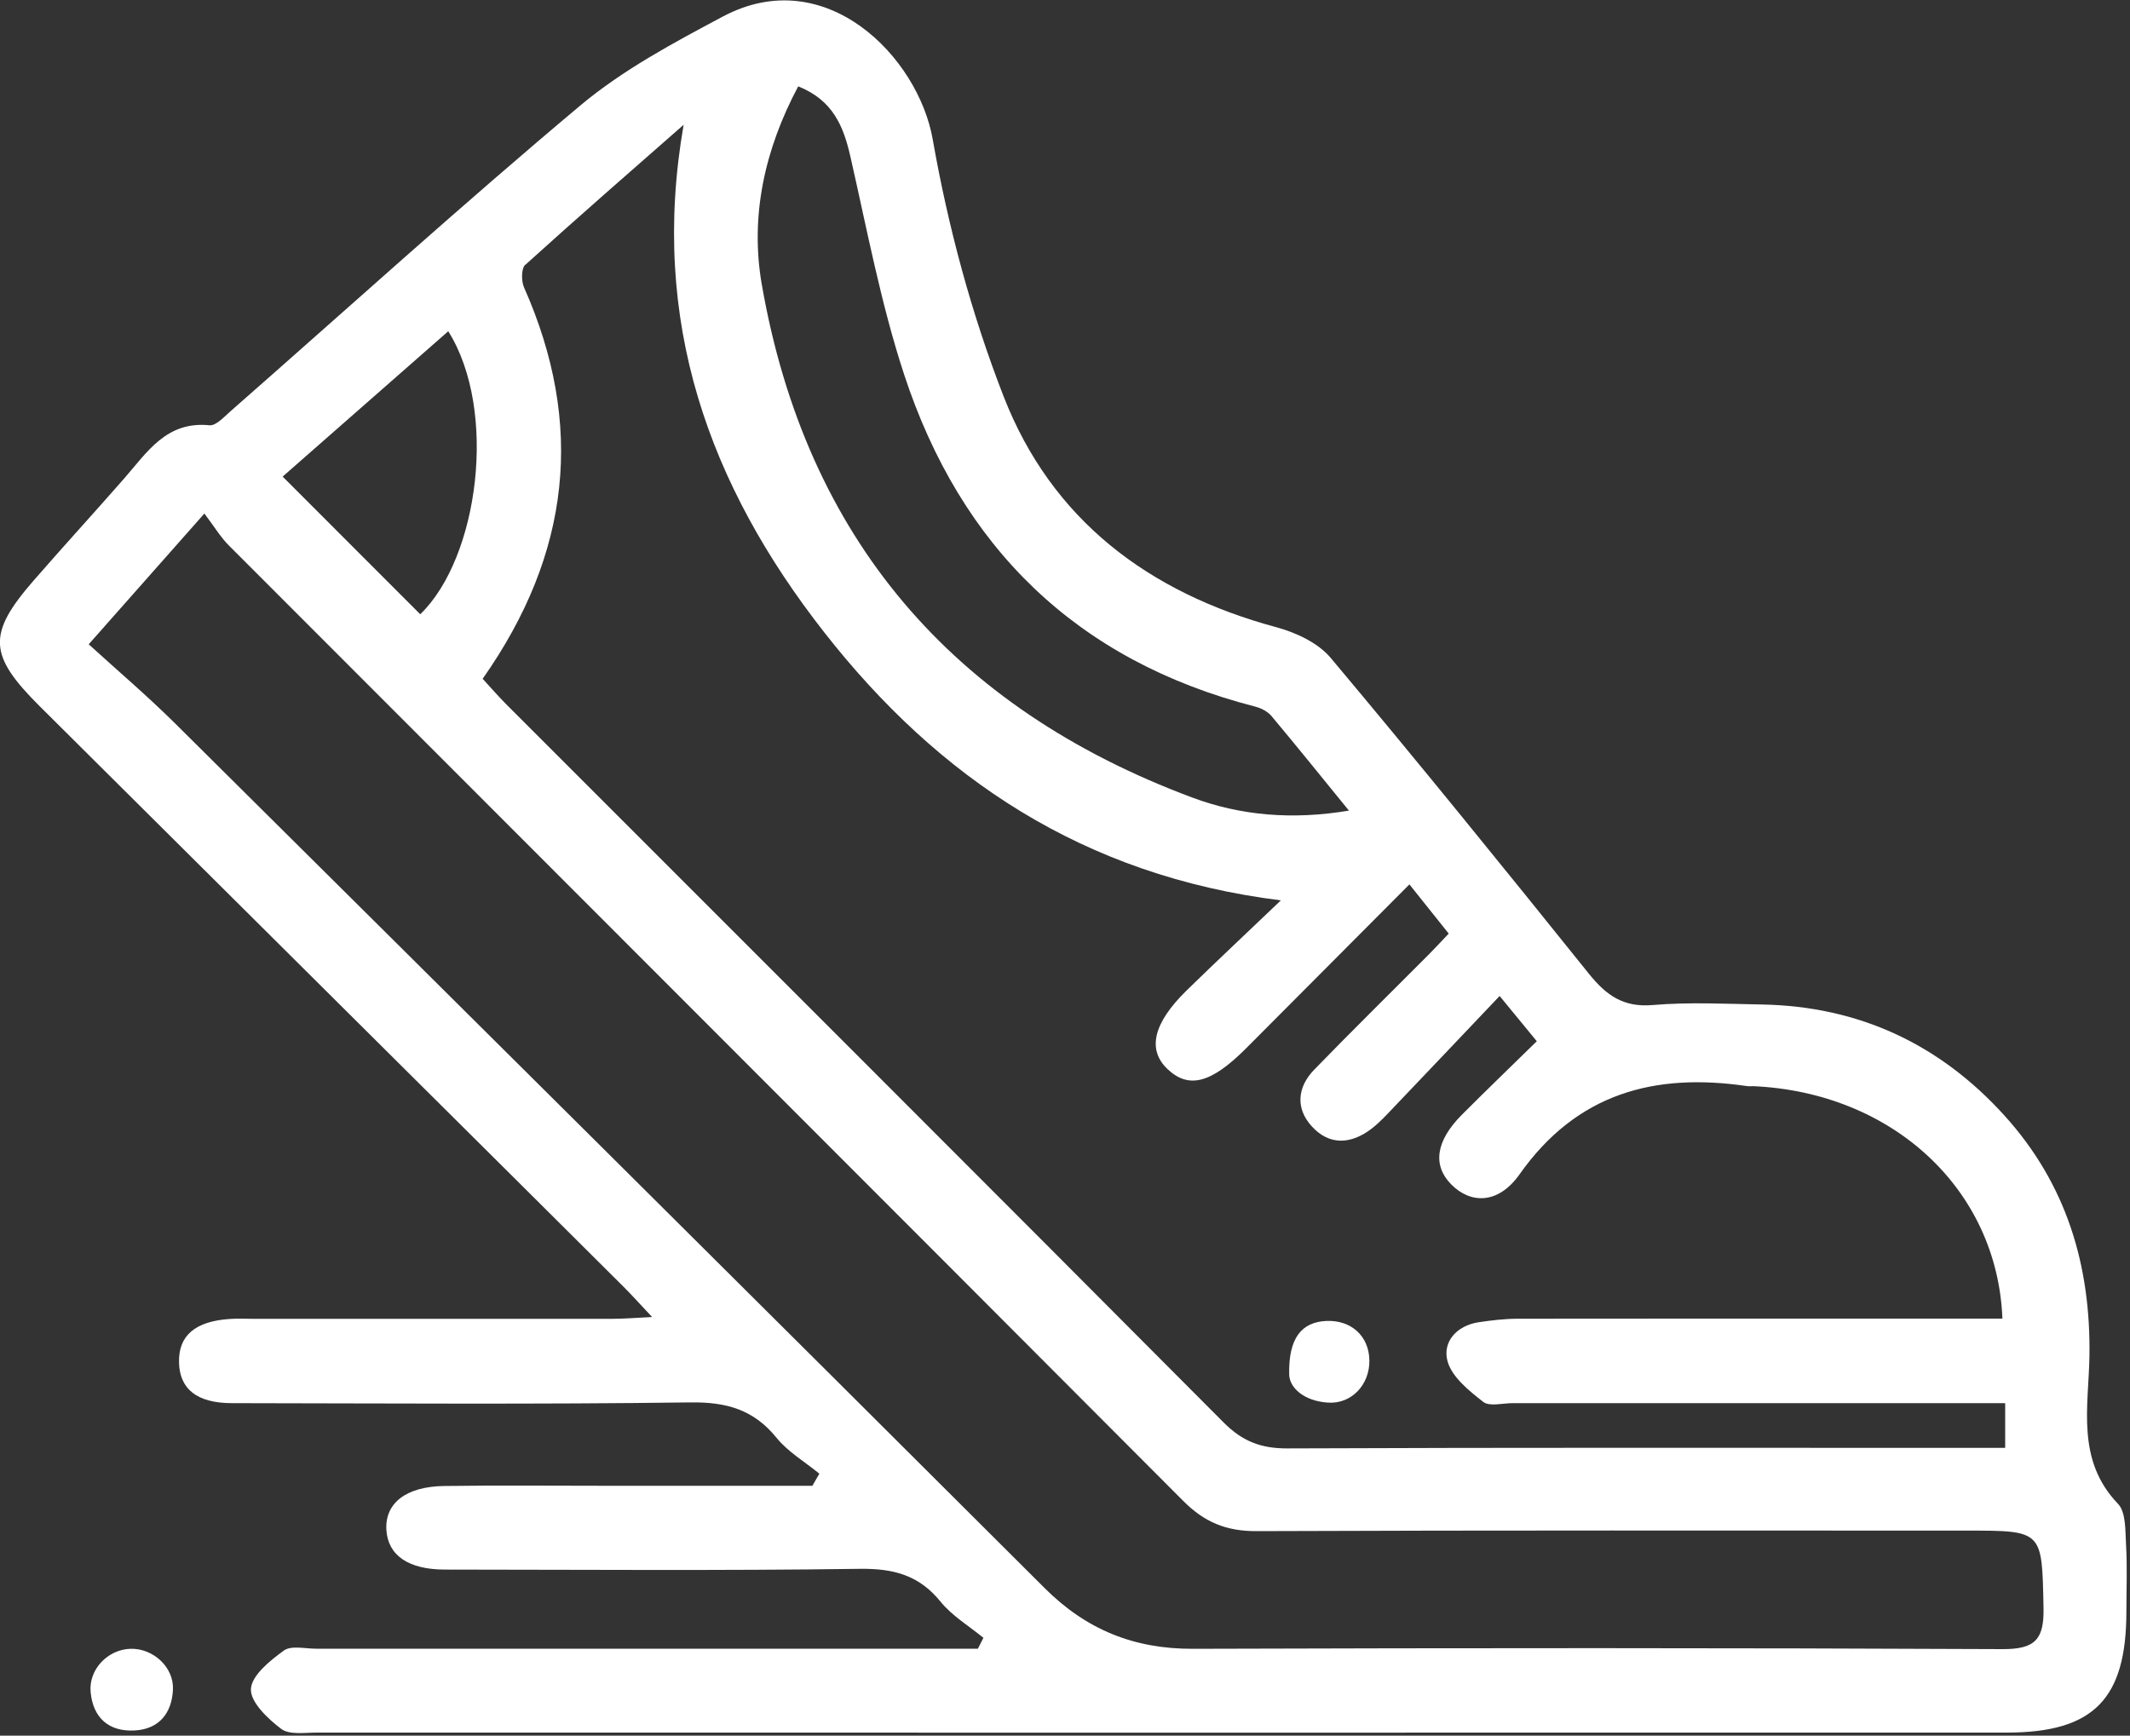 <svg xmlns="http://www.w3.org/2000/svg" id="Capa_1" viewBox="0 0 200 163.01"><rect x="0" y="0" width="200" height="163.01" fill="#333333" stroke="none"/><defs><style>      .cls-1 {        fill: #fff;      }    </style></defs><path class="cls-1" d="M76.93,138.4c-1.35-1.11-2.93-2.03-4.01-3.36-2.15-2.66-4.72-3.38-8.11-3.33-14.34.19-28.68.09-43.02.07-3.29,0-4.93-1.32-4.98-3.83-.06-2.52,1.52-3.87,4.8-4.08.72-.05,1.45-.01,2.18-.01,11.22,0,22.45,0,33.67,0,1.08,0,2.16-.09,3.77-.17-1.18-1.25-1.91-2.08-2.7-2.86-6.4-6.38-12.81-12.75-19.22-19.12-11.86-11.8-23.72-23.59-35.59-35.39-4.81-4.79-4.93-6.78-.56-11.8,2.79-3.21,5.67-6.35,8.48-9.56,2.17-2.48,3.98-5.43,8.03-5.02.62.06,1.39-.81,2-1.34,10.93-9.59,21.7-19.37,32.84-28.71,3.99-3.34,8.73-5.87,13.35-8.33,9.66-5.15,18.36,3.79,19.72,11.53,1.44,8.2,3.64,16.4,6.66,24.15,4.51,11.58,13.62,18.43,25.58,21.66,1.86.5,3.94,1.47,5.13,2.89,8.21,9.78,16.25,19.71,24.25,29.67,1.61,2,3.22,3.17,5.98,2.93,3.4-.29,6.85-.11,10.28-.05,9.11.17,16.71,3.74,22.78,10.46,5.78,6.4,8.09,14.02,7.95,22.6-.08,4.72-1.26,9.73,2.68,13.83.77.8.68,2.56.76,3.89.12,2.07.03,4.16.03,6.23,0,8.22-3.08,11.37-11.23,11.37-52.9.01-105.79,0-158.69,0-1.14,0-2.57.23-3.34-.35-1.25-.95-2.9-2.51-2.84-3.74.06-1.28,1.8-2.68,3.1-3.62.7-.5,2.02-.16,3.05-.17,19.64,0,39.28,0,58.92,0,1.06,0,2.13,0,3.19,0,.17-.34.34-.68.52-1.02-1.35-1.11-2.93-2.05-4.01-3.38-2.02-2.5-4.42-3.14-7.57-3.1-12.99.18-25.98.08-38.97.07-3.44,0-5.36-1.33-5.51-3.72-.15-2.51,1.83-4.09,5.46-4.13,4.99-.07,9.98-.02,14.96-.02,6.53,0,13.05,0,19.58,0,.21-.37.43-.74.64-1.11ZM49.33,24.85c-.39.35-.39,1.53-.13,2.13,5.71,12.87,4.39,25.01-3.88,36.77.69.75,1.41,1.58,2.18,2.36,22.47,22.49,44.97,44.94,67.39,67.48,1.77,1.78,3.52,2.45,5.99,2.44,21.2-.09,42.4-.05,63.6-.05,1.22,0,2.45,0,3.8,0,0-1.46,0-2.58,0-4.2-1.05,0-2.14,0-3.23,0-14.34,0-28.68,0-43.03,0-.93,0-2.16.34-2.75-.12-1.33-1.04-2.93-2.32-3.35-3.81-.5-1.8.83-3.35,2.92-3.67,1.22-.18,2.46-.33,3.7-.33,14.03-.02,28.06-.01,42.09-.01,1.13,0,2.25,0,3.39,0-.48-12.16-10.33-21.24-23.38-21.83-.21,0-.42.02-.62-.01-8.68-1.27-15.97.68-21.34,8.29-2,2.83-4.6,2.79-6.42.94-1.76-1.79-1.45-4.06.98-6.51,2.27-2.28,4.59-4.51,7.06-6.93-1.08-1.32-2.04-2.49-3.49-4.25-3.43,3.61-6.62,6.98-9.82,10.33-.72.75-1.42,1.54-2.24,2.16-1.9,1.44-3.93,1.57-5.58-.25-1.55-1.7-1.35-3.69.23-5.32,3.54-3.65,7.18-7.22,10.77-10.83.58-.58,1.14-1.2,1.86-1.95-1.17-1.46-2.31-2.89-3.69-4.62-5.24,5.27-10.28,10.33-15.33,15.39-3.28,3.29-5.39,3.84-7.38,1.96-1.92-1.82-1.36-4.3,1.77-7.37,2.73-2.67,5.52-5.28,8.87-8.48-18.55-2.31-32.18-11.51-42.89-25.19-10.8-13.8-16.4-29.19-13.19-47.65-4.97,4.36-9.95,8.7-14.85,13.14ZM8.33,60.51c2.71,2.47,5.46,4.81,8.02,7.34,27.27,27.07,54.54,54.15,81.73,81.29,3.92,3.92,8.41,5.73,13.93,5.71,25.35-.08,50.69-.09,76.04.03,3.07.01,3.89-.94,3.83-3.89-.15-7.24-.02-7.24-7.22-7.24-22.23,0-44.46-.04-66.69.05-2.81.01-4.87-.83-6.86-2.83-29.84-29.94-59.74-59.82-89.61-89.73-.8-.8-1.39-1.8-2.31-3.01-3.84,4.35-7.06,7.99-10.86,12.28ZM71.53,26.72c4.14,23.79,17.88,39.77,40.41,48.18,4.55,1.7,9.41,2.12,14.72,1.23-2.57-3.15-4.89-6.04-7.27-8.88-.36-.43-.98-.75-1.54-.89-16.76-4.31-27.63-14.97-32.96-31.2-2.18-6.65-3.48-13.6-5.04-20.45-.65-2.87-1.65-5.3-4.9-6.6-3.15,5.91-4.54,12.18-3.42,18.62ZM39.46,57.69c5.5-5.32,7.3-19.15,2.63-26.58-5.16,4.53-10.29,9.04-15.55,13.65,4.44,4.44,8.68,8.68,12.92,12.93Z"></path><path class="cls-1" d="M12.25,154.85c-2.13.06-3.94,1.94-3.74,4.07.23,2.44,1.73,3.73,4.13,3.6,2.28-.12,3.5-1.61,3.6-3.85.09-2.1-1.87-3.88-3.98-3.82Z"></path><path class="cls-1" d="M121.05,129.12c.05,1.22,1.39,2.47,3.66,2.61,2.2.14,3.9-1.69,3.87-3.96-.03-2.29-1.71-3.82-4.06-3.71-2.26.11-3.55,1.55-3.47,5.05Z"></path></svg>